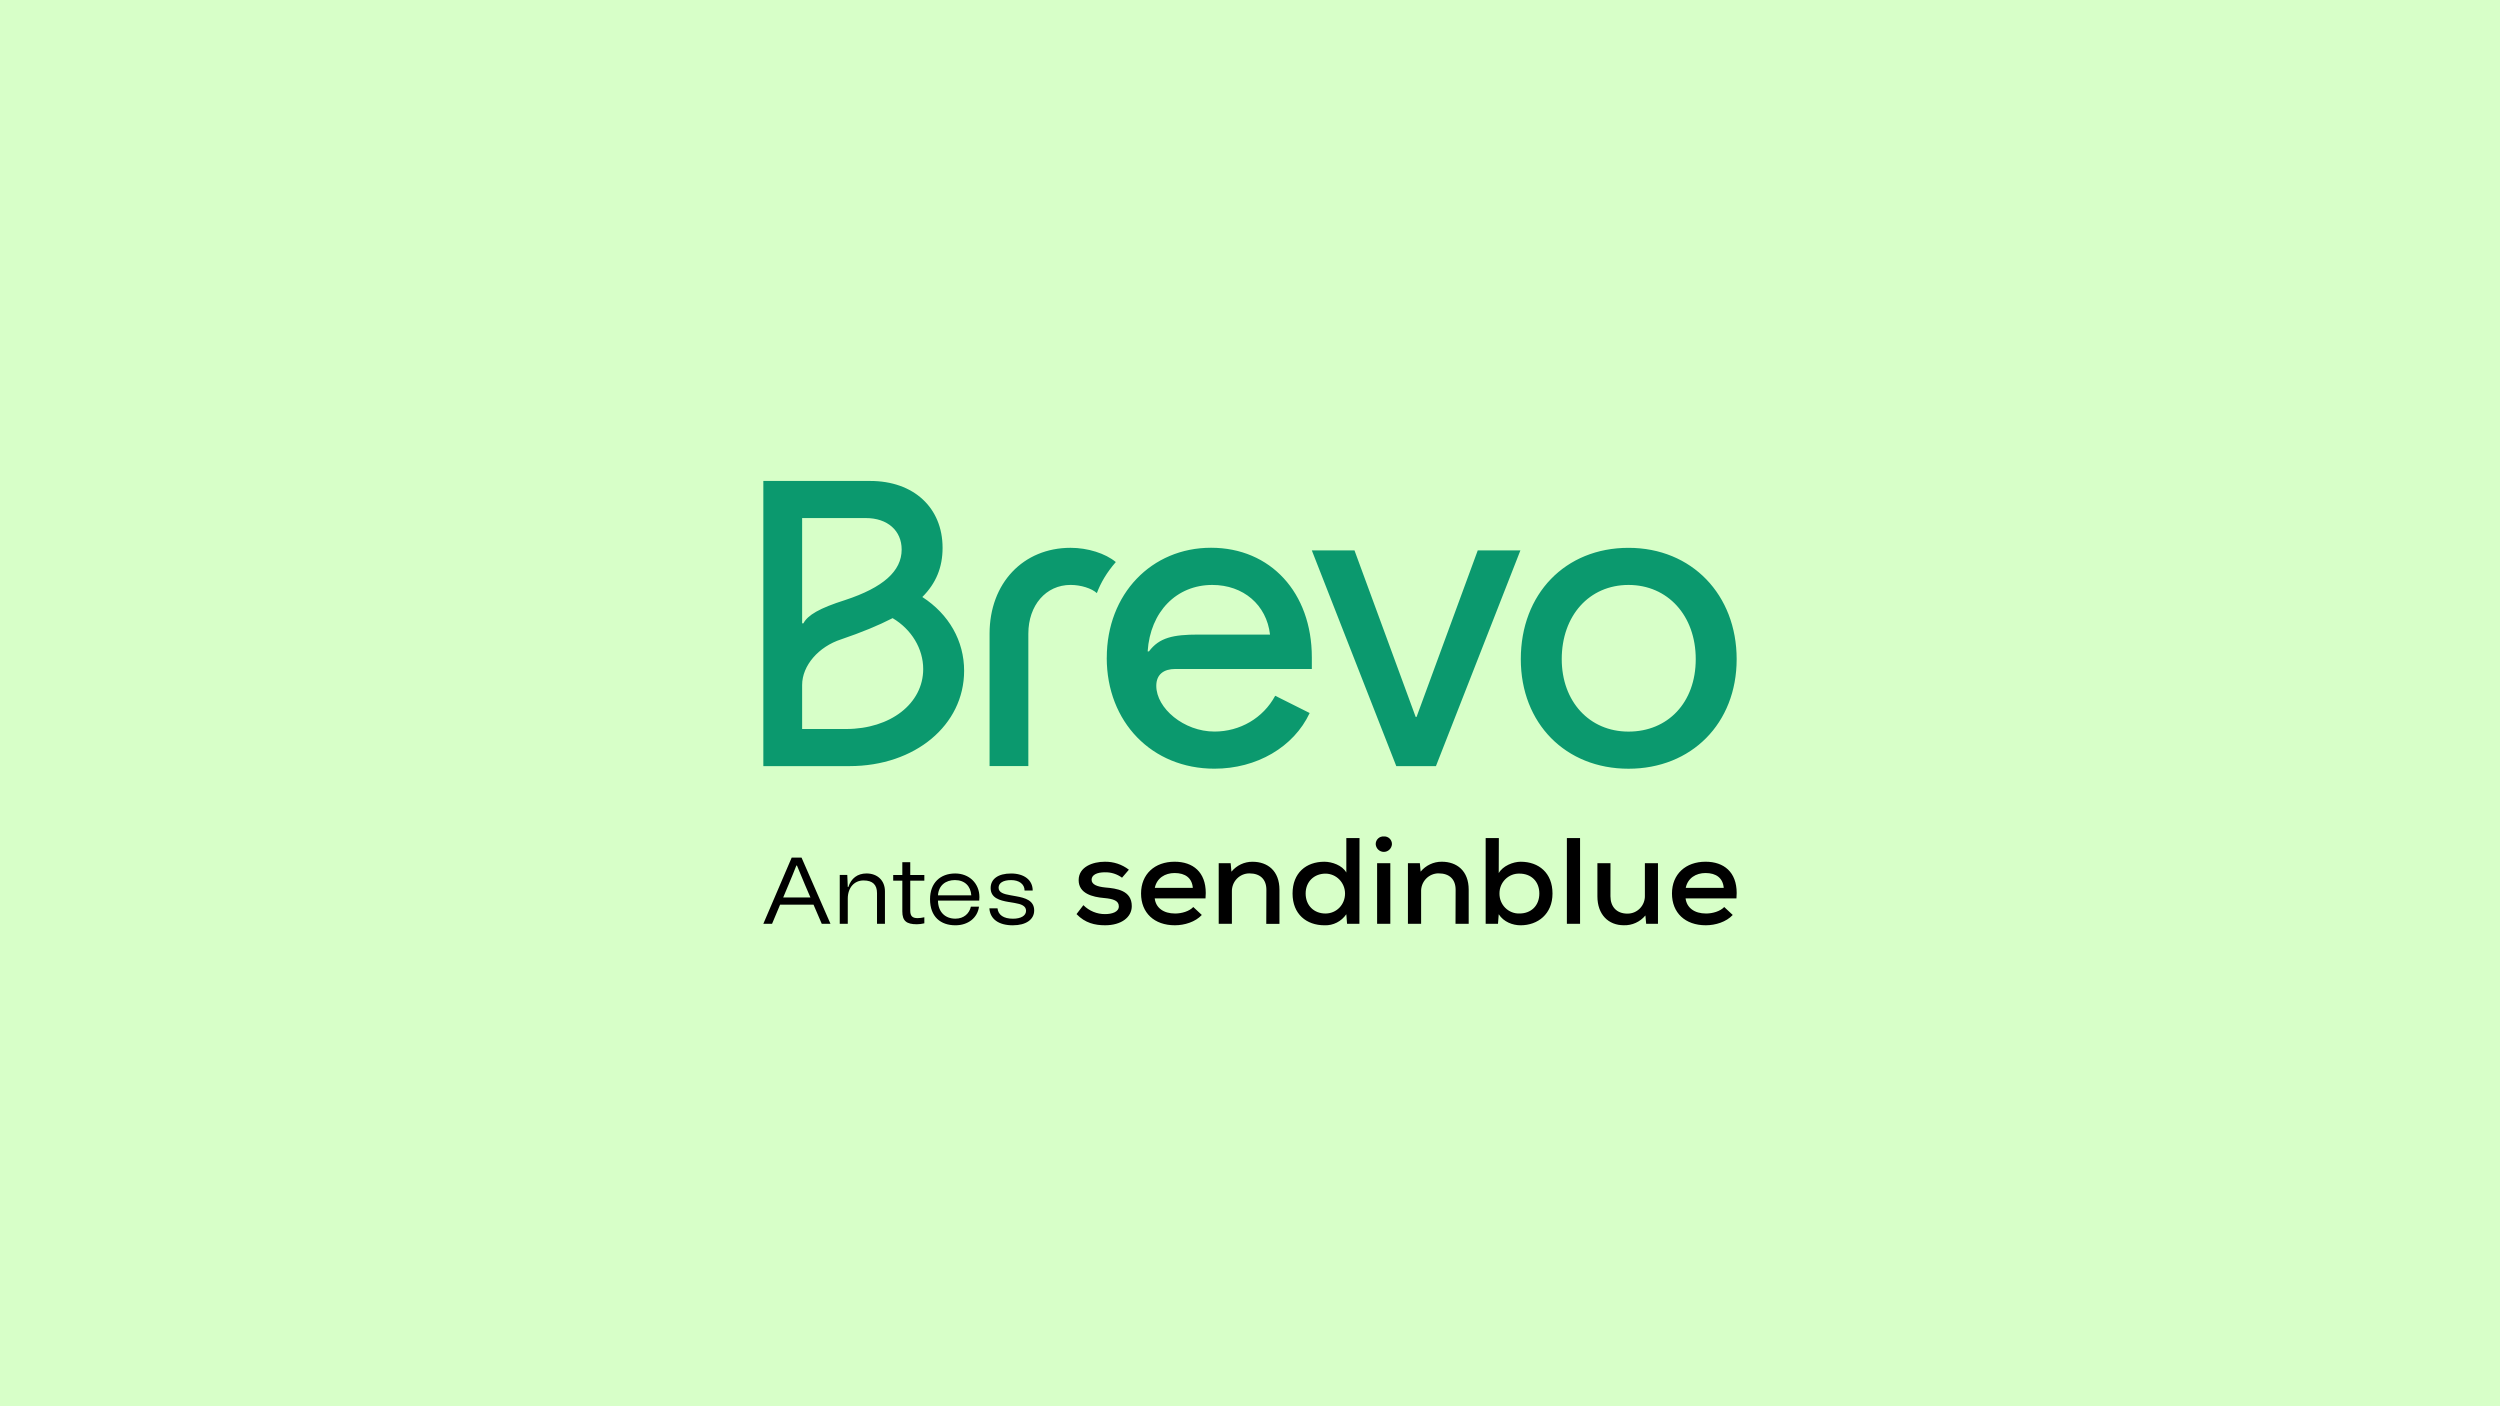 <?xml version="1.0" encoding="UTF-8"?>
<svg xmlns="http://www.w3.org/2000/svg" id="Layer_2" data-name="Layer 2" viewBox="0 0 1280 720">
  <defs>
    <style>
      .cls-1, .cls-2, .cls-3, .cls-4 {
        stroke-width: 0px;
      }

      .cls-1, .cls-4 {
        fill: #000;
      }

      .cls-2 {
        fill: #0b996e;
      }

      .cls-3 {
        fill: #d7ffc8;
      }

      .cls-4 {
        fill-rule: evenodd;
      }
    </style>
  </defs>
  <g id="Layer_2-2" data-name="Layer 2">
    <g>
      <rect class="cls-3" width="1280" height="720"></rect>
      <g>
        <path class="cls-2" d="M799.61,337.48c0-22.31,14.12-37.99,34.19-37.99s34.42,15.68,34.42,37.99-14.34,37.1-34.42,37.1-34.19-15.47-34.19-37.1ZM778.65,337.48c0,32.91,22.94,56.11,55.15,56.11s55.37-23.19,55.37-56.11-22.94-56.99-55.37-56.99-55.15,23.64-55.15,56.99ZM671.66,281.82l43.24,110.44h20.3l43.24-110.44h-21.84l-31.33,85.26h-.44l-31.33-85.26h-21.84ZM587.6,333.5c1.32-20.32,14.78-34.01,33.09-34.01,15.88,0,27.8,10.16,29.56,25.41h-36.62c-13.02,0-20.08,1.55-25.37,8.62h-.67ZM566.65,336.81c0,32.91,23.16,56.76,55.15,56.76,21.62,0,40.59-11.04,48.75-28.5l-17.65-8.84c-6.18,11.49-18.09,18.33-31.1,18.33-15.67,0-29.78-11.93-29.78-23.42,0-5.96,3.97-8.62,9.71-8.62h69.93v-5.96c0-33.13-21.17-56.11-51.61-56.11s-53.38,23.64-53.38,56.33M506.65,392.24h19.86v-67.8c0-14.58,9.04-24.96,21.62-24.96,5.3,0,10.81,1.77,13.46,4.19,1.99-5.3,5.07-10.6,9.71-15.9-5.3-4.41-14.34-7.29-23.16-7.29-24.26,0-41.48,18.11-41.48,43.95v67.81h0ZM410.69,319.15v-53.9h32.65c11.03,0,18.31,6.4,18.31,16.12,0,11.04-9.48,19.44-28.9,25.84-13.24,4.19-19.19,7.73-21.4,11.93h-.67ZM410.69,373.26v-22.53c0-9.94,8.38-19.66,20.08-23.42,10.37-3.54,18.97-7.07,26.25-10.82,9.71,5.75,15.66,15.68,15.66,26.06,0,17.67-16.77,30.7-39.49,30.7h-22.5ZM390.83,392.25h44.12c33.54,0,58.68-20.98,58.68-48.81,0-15.24-7.72-28.93-21.4-37.77,7.06-7.07,10.37-15.24,10.37-25.18,0-20.54-14.78-34.24-37.06-34.24h-54.71v146Z"></path>
        <path class="cls-1" d="M395.3,472.97l4.11-9.78h17.11l4.21,9.78h4.47l-14.82-33.89h-5.03l-14.52,33.89h4.47ZM400.99,459.52l2.74-6.54c1.37-3.29,2.74-6.54,4.01-9.83h.3c1.32,3.2,2.64,6.44,4.01,9.63l2.89,6.73h-13.96Z"></path>
        <path class="cls-1" d="M429.95,472.97h4.11v-12.88c0-5.57,3.3-9.3,8.07-9.3s6.9,2.28,6.9,6.49v15.69h4.06v-16.61c0-5.47-3.76-9.15-9.44-9.15-4.57,0-7.87,2.47-9.29,6.92h-.3l-.25-6.15h-3.86v24.98Z"></path>
        <path class="cls-1" d="M457.32,450.9h4.67v15.74c0,4.89,2.13,6.58,7.46,6.58,1.27,0,2.59-.19,3.81-.48v-3.1c-1.32.29-2.44.44-3.45.44-2.69,0-3.76-1.07-3.76-3.78v-15.4h7.21v-2.91h-7.21v-6.54h-4.06v6.54h-4.67v2.91Z"></path>
        <path class="cls-1" d="M489.17,473.75c6.5,0,11.32-3.82,12.08-9.54h-4.16c-.76,3.44-3.55,6.15-7.92,6.15-5.08,0-8.83-3.2-8.93-9.25h21.12c.05-.63.1-1.21.1-1.79,0-7.07-5.28-12.1-12.39-12.1-7.61,0-12.89,4.79-12.89,13.17,0,9.01,5.43,13.36,13,13.36ZM480.24,458.4c.36-5.13,3.96-7.8,8.68-7.8,5.03,0,8.07,3.1,8.38,7.8h-17.06Z"></path>
        <path class="cls-1" d="M518.64,473.75c6.65,0,10.86-2.95,10.86-7.6,0-5.13-4.62-6.44-9.24-7.26l-2.94-.53c-3.35-.58-6.04-1.36-6.04-3.83s2.34-3.92,6.4-3.92,6.9,2.03,6.9,5.33h4.16c0-5.37-4.37-8.71-11.07-8.71s-10.46,2.86-10.46,7.46c0,5.08,4.62,6.34,9.19,7.12l3.2.53c3.2.53,5.74,1.45,5.74,3.97s-2.59,4.07-6.7,4.07c-4.77,0-7.56-1.89-7.92-5.33h-4.16c.36,5.52,4.72,8.71,12.08,8.71Z"></path>
        <path class="cls-4" d="M711.46,429.31c-.79-.75-1.86-1.13-2.94-1.04-1.08-.09-2.15.29-2.94,1.04-.79.75-1.24,1.81-1.22,2.92.16,2.22,1.98,3.94,4.16,3.94s4-1.72,4.16-3.94c.02-1.1-.43-2.16-1.22-2.92ZM689.71,473h6.31l.05-43.91h-6.75v17.65c-2.08-3.71-7.35-5.53-11.26-5.53-9.31,0-16.27,5.71-16.27,16.27s7.09,16.27,16.4,16.27c4.41.16,8.6-1.97,11.12-5.66l.39,4.91ZM565.73,446.61c-4.16,0-6.83,1.37-6.83,3.82s2.8,3.53,6.97,3.96c5.92.5,13.6,1.51,13.6,9.55,0,5.72-5.4,9.8-13.66,9.8-5.21,0-10.22-1.14-14.63-5.72l3.51-4.58c2.95,2.95,6.93,4.6,11.06,4.58,3.58,0,7.09-1.07,7.09-3.96s-2.74-3.83-7.49-4.27c-5.99-.5-13.08-2.29-13.08-9.16s7.36-9.42,13.34-9.42c4.46-.09,8.82,1.34,12.38,4.08l-3.51,4.09c-2.54-1.87-5.61-2.84-8.75-2.76ZM601.65,467.72c3.38,0,7.29-1.14,9.31-3.33l4.37,4.07c-3.32,3.58-8.86,5.28-13.8,5.28-10.55,0-17.31-6.34-17.31-16.27s7.02-16.27,17.18-16.27c9.44,0,15.95,5.33,15.95,16.03,0,.87-.07,1.82-.13,2.76h-26c.56,4.83,4.5,7.73,10.45,7.73ZM591.26,454.59c1.02-5.03,5.26-7.6,10.13-7.6,5.57,0,8.95,2.63,9.33,7.6h-19.46ZM648.39,455.59c0-5.33-3.13-8.41-8.66-8.41-2.44-.02-4.78.97-6.48,2.75-1.7,1.78-2.61,4.19-2.52,6.67v16.4h-6.75v-31.03h6.12l.39,4.33c2.68-3.24,6.63-5.11,10.79-5.08,7.75,0,13.8,4.65,13.8,14.32v17.47h-6.75l.06-17.41ZM668.49,457.48c0,6.28,4.42,10.24,10.13,10.24s10.04-4.57,10.04-10.21-4.5-10.21-10.04-10.21-10.13,3.89-10.13,10.18ZM711.84,473h-6.76v-31.03h6.76v31.03ZM736.62,447.17c5.54,0,8.66,3.08,8.66,8.41l-.06,17.41h6.75v-17.47c0-9.67-6.06-14.32-13.8-14.32-4.16-.02-8.13,1.84-10.81,5.08l-.39-4.33h-6.11v31.03h6.75v-16.4c-.1-2.48.81-4.89,2.52-6.67,1.7-1.78,4.05-2.77,6.49-2.75ZM767.34,447.05c2.08-3.71,7.36-5.84,11.26-5.84,9.24,0,16.28,5.72,16.28,16.27s-7.55,16.27-16.33,16.27c-4.04,0-8.66-1.69-11.2-5.66l-.38,4.91h-6.31v-43.91h6.75l-.06,17.96ZM770.71,464.84c-1.94-1.94-3.02-4.6-2.98-7.37-.02-2.75,1.06-5.4,3.01-7.32,1.94-1.92,4.57-2.95,7.27-2.86,5.84,0,10.13,3.89,10.13,10.18s-4.27,10.24-10.13,10.24c-2.72.1-5.36-.94-7.3-2.88ZM808.99,473h-6.75v-43.91h6.75v43.91ZM833.27,467.78c-5.66,0-8.72-3.64-8.72-8.92l.02-16.9h-6.7v16.95c0,9.36,5.63,14.82,13.51,14.82,4.25.14,8.33-1.71,11.07-5.02l.39,4.28h6.04v-31.03h-6.7v16.45c.11,2.46-.79,4.86-2.48,6.63-1.69,1.77-4.01,2.76-6.44,2.73ZM873.49,467.72c3.38,0,7.28-1.14,9.31-3.33l4.36,4.07c-3.32,3.58-8.85,5.28-13.8,5.28-10.54,0-17.31-6.34-17.31-16.27s7.04-16.27,17.19-16.27c9.43,0,15.94,5.33,15.94,16.03,0,.74-.05,1.55-.1,2.35,0,.14-.02.27-.02.41h-26.04c.6,4.83,4.56,7.73,10.48,7.73ZM863.1,454.59c1.01-5.03,5.25-7.6,10.13-7.6,5.53,0,8.91,2.63,9.32,7.6h-19.45Z"></path>
      </g>
    </g>
  </g>
</svg>
